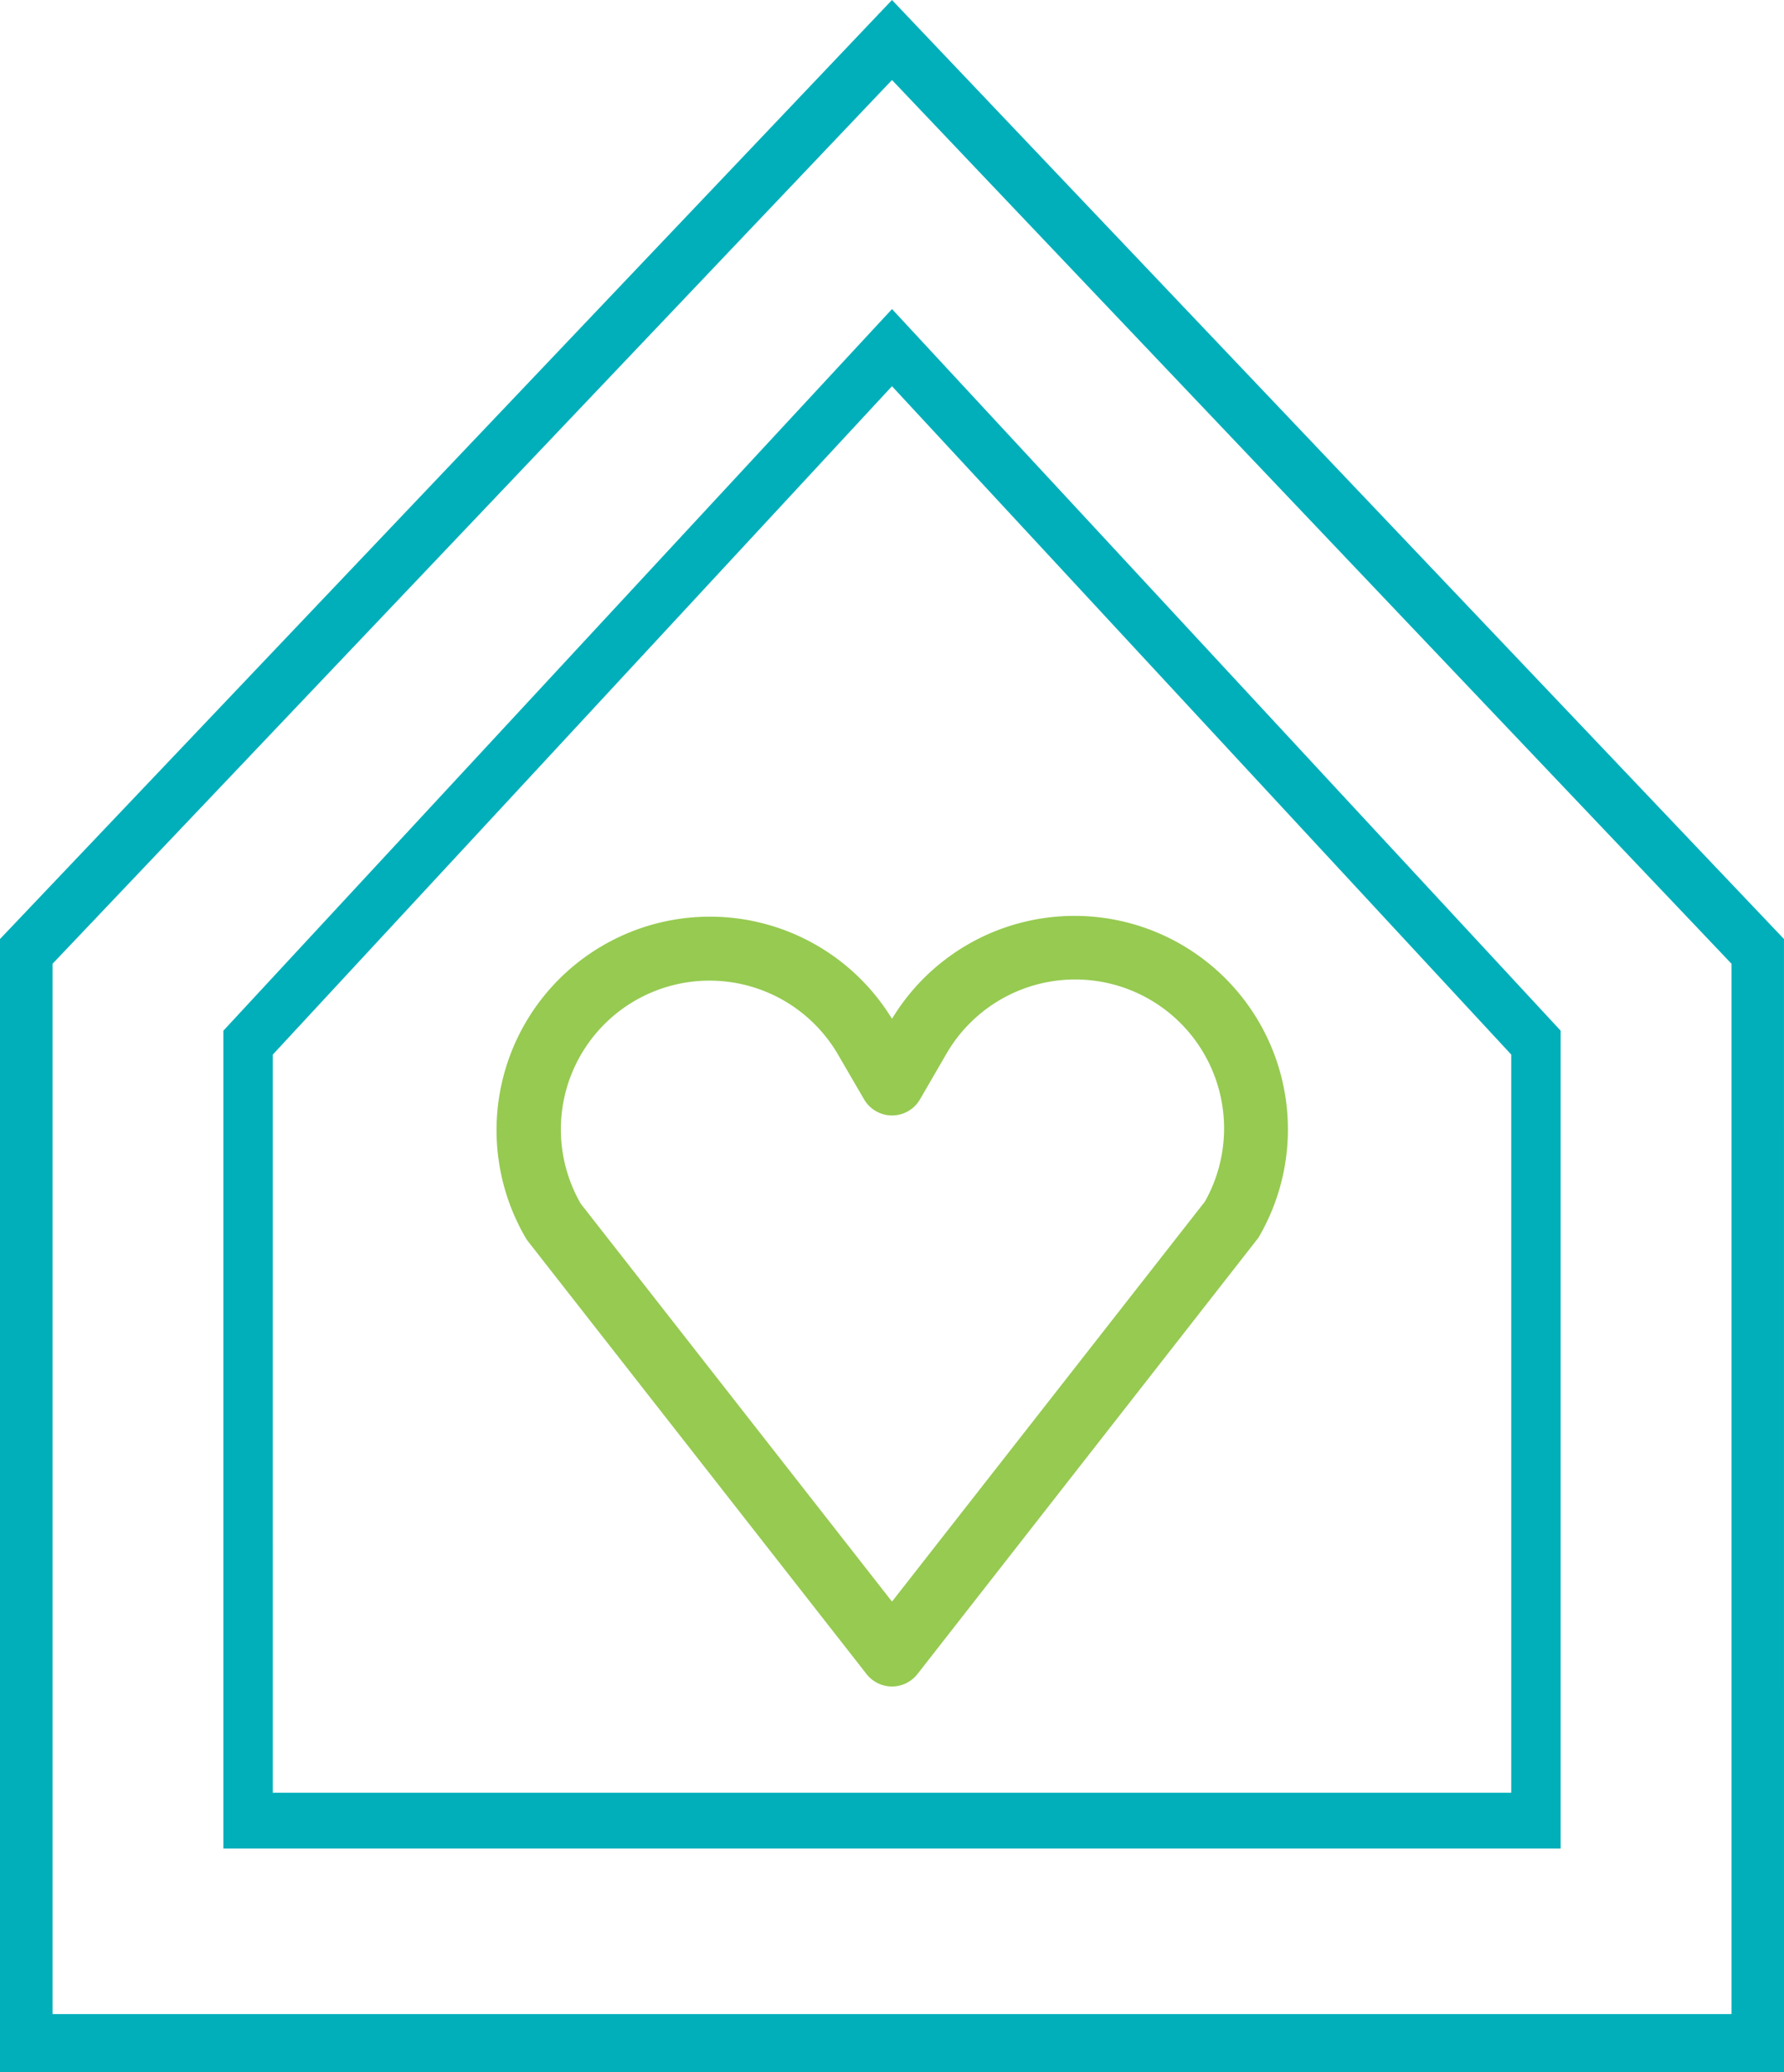 <svg xmlns="http://www.w3.org/2000/svg" width="103.885" height="120.59" viewBox="0 0 103.885 120.59">
  <g id="Group_3485" data-name="Group 3485" transform="translate(-14.301 -11.282)">
    <path id="Path_1" data-name="Path 1" d="M118.186,131.872H14.3V65.934L66.243,11.282l51.942,54.652ZM17.361,128.5h97.768V67.372L66.243,15.938,17.361,67.372Z" transform="translate(0 0)" fill="#00afba"/>
    <path id="Path_2" data-name="Path 2" d="M97.006,107.566H19.134v-47.6l38.936-42,38.936,42Zm-74.993-3.25H94.129V61.357l-36.06-38.9-36.057,38.9Z" transform="translate(8.174 11.302)" fill="#00afba"/>
    <path id="Path_3" data-name="Path 3" d="M52.554,79.668a1.886,1.886,0,0,1-1.483-.724L31.366,53.77a1.887,1.887,0,0,1-.145-.215A12.426,12.426,0,0,1,52.554,40.809,12.426,12.426,0,0,1,73.888,53.555L54.037,78.944A1.886,1.886,0,0,1,52.554,79.668ZM34.418,51.555,52.554,74.727l18.22-23.279a8.668,8.668,0,0,0-15.1-8.518L54.183,45.5a1.885,1.885,0,0,1-1.625.934h0a1.887,1.887,0,0,1-1.628-.934l-1.494-2.567a8.657,8.657,0,0,0-15.014,8.623Z" transform="translate(13.689 29.767)" fill="#96ca51"/>
  </g>
</svg>
